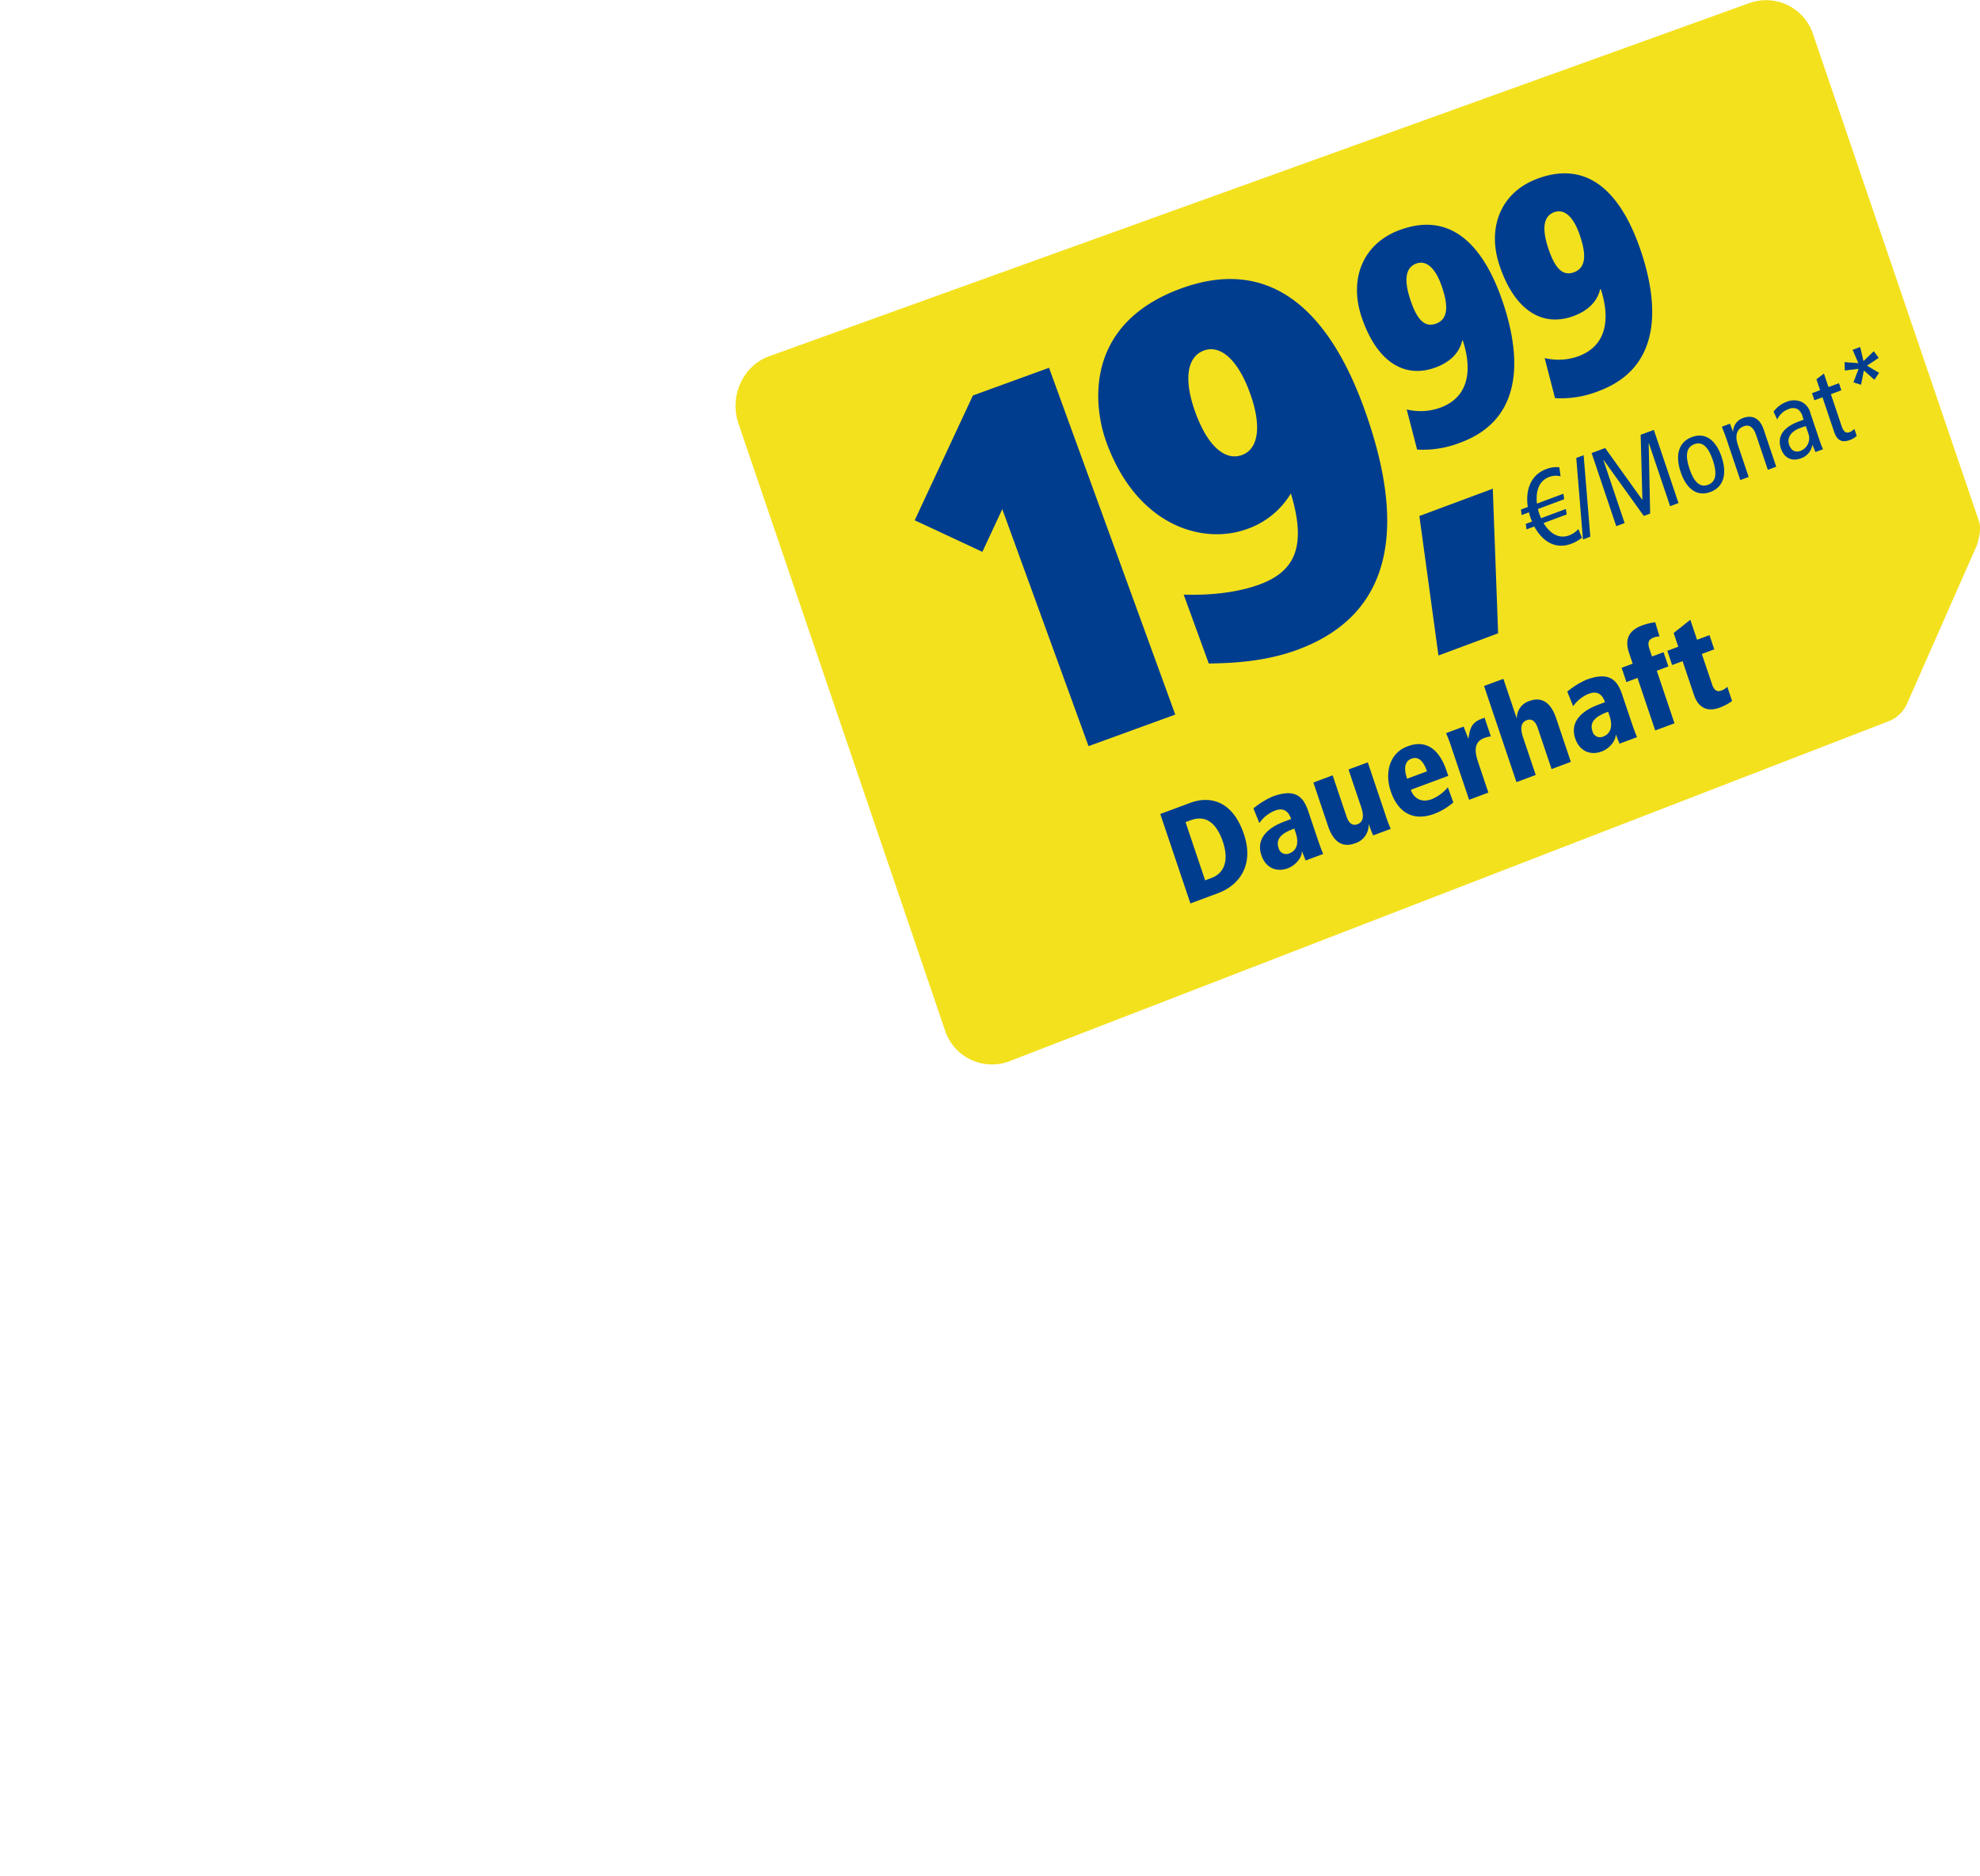 <svg xmlns="http://www.w3.org/2000/svg" xmlns:xlink="http://www.w3.org/1999/xlink" width="533" height="505" viewBox="0 0 533 505">
  <defs>
    <clipPath id="clip-path">
      <rect id="Rechteck_33940" data-name="Rechteck 33940" width="533" height="505" fill="#fff" stroke="#707070" stroke-width="1"/>
    </clipPath>
    <clipPath id="clip-badge-pricecard-19">
      <rect width="533" height="505"/>
    </clipPath>
  </defs>
  <g id="badge-pricecard-19" clip-path="url(#clip-badge-pricecard-19)">
    <g id="Komponente_311_1" data-name="Komponente 311 – 1">
      <g id="Gruppe_85009" data-name="Gruppe 85009" clip-path="url(#clip-path)">
        <g id="Komponente_401_5" data-name="Komponente 401 – 5" transform="translate(198 0)">
          <path id="Pfad_38093" data-name="Pfad 38093" d="M558.136,194.033,320.871,285.8a13.309,13.309,0,0,1-17.165-8.538L248.147,114c-2.484-7.308,1.17-15.423,8.122-18.044L520.316.817a13.309,13.309,0,0,1,17.165,8.538s43.746,128.387,44.619,131-.662,6.643-.662,6.643l-18.68,42.369a9.033,9.033,0,0,1-4.612,4.667Z" transform="translate(-247.367 0.003)" fill="#f3e11e"/>
          <path id="Pfad_38094" data-name="Pfad 38094" d="M366.61,217.42l8.141-3.024c5.149-1.915,11.305-.635,14.364,8.437,2.8,8.317-1.17,13.75-6.943,15.9l-7.451,2.772L366.61,217.43Zm12.073,17.863,1.707-.635c3.9-1.452,4.555-5.343,3.078-9.728-1.678-4.97-4.516-7.369-8.678-5.817l-1.381.514Z" transform="translate(-252.27 1.725)" fill="#003d8f"/>
          <path id="Pfad_38095" data-name="Pfad 38095" d="M392.74,215.953a21.767,21.767,0,0,1,5.13-3.2c6-2.238,8.266-.121,9.618,3.871l2.206,6.552c.892,2.651,1.333,3.851,1.841,5.02l-4.727,1.764-.968-2.439-.067.02c.144,1.189-1.3,3.589-3.759,4.506-3.184,1.179-6.013-.212-7.115-3.488-2.023-6,4.632-8.518,6.435-9.183l1.572-.585c-1.16-3.448-3.586-2.54-4.343-2.268a9.3,9.3,0,0,0-4.22,3.357l-1.592-3.952Zm11.018,5.413c-2.071.766-5.274,2.117-4.258,5.121A2.1,2.1,0,0,0,402.521,228c.46-.171,3.059-1.22,1.582-5.595Z" transform="translate(-253.339 1.711)" fill="#003d8f"/>
          <path id="Pfad_38096" data-name="Pfad 38096" d="M429,217.8a39.171,39.171,0,0,0,1.4,3.71l-4.728,1.764c-.336-.766-.738-1.744-1.141-2.954l-.067.02a5.168,5.168,0,0,1-3.721,5.071c-3.778,1.4-5.993-1.028-7.2-4.617l-3.96-11.764,5.188-1.936,3.73,11.079c.757,2.238,1.908,2.47,2.953,2.087,1.678-.625,1.755-2.359.978-4.667l-3.395-10.071,5.188-1.925,4.785,14.214Z" transform="translate(-254.031 1.644)" fill="#003d8f"/>
          <path id="Pfad_38097" data-name="Pfad 38097" d="M446.757,207.278l-10.078,3.75c.719,2.137,2.695,3.619,5.619,2.53a11.233,11.233,0,0,0,4.344-3.206l1.477,4.073a17.023,17.023,0,0,1-5.063,3.054c-6,2.238-9.954-.6-11.795-6.089-1.63-4.829-.412-10.212,4.478-12.036,1.544-.575,7.413-2.762,10.577,6.623l.441,1.31Zm-5.725-1.21c-.767-2.278-2.042-4.2-4.181-3.417-2.656.988-1.5,4.435-1.17,5.4l5.351-2Z" transform="translate(-254.894 1.605)" fill="#003d8f"/>
          <path id="Pfad_38098" data-name="Pfad 38098" d="M448.24,199.543a39.184,39.184,0,0,0-1.4-3.71l4.727-1.764c.393,1.058.834,2.137,1.227,3.2l.067-.02c.4-2.319.585-4.184,3.577-5.292l.758-.282,1.7,5.04a6.979,6.979,0,0,0-1.812.444c-3.021,1.129-2.455,4.022-1.563,6.643l2.7,8.034-5.188,1.936-4.785-14.214Z" transform="translate(-255.565 1.548)" fill="#003d8f"/>
          <path id="Pfad_38099" data-name="Pfad 38099" d="M457.51,183.215l5.188-1.925,3.558,10.554.067-.02a4.79,4.79,0,0,1,3.375-4.556c3.778-1.4,5.993,1.028,7.2,4.617l3.96,11.764-5.188,1.936-3.73-11.069c-.757-2.238-1.908-2.48-2.953-2.087-1.678.625-1.755,2.359-.978,4.677l3.395,10.071-5.188,1.925L457.5,183.236Z" transform="translate(-255.998 1.465)" fill="#003d8f"/>
          <path id="Pfad_38100" data-name="Pfad 38100" d="M480.85,184.753a21.771,21.771,0,0,1,5.13-3.2c6-2.238,8.266-.131,9.618,3.871l2.205,6.552c.892,2.651,1.333,3.851,1.841,5.02l-4.728,1.764-.969-2.429-.067.02c.144,1.189-1.3,3.589-3.759,4.506-3.184,1.179-6.012-.2-7.115-3.488-2.023-6,4.632-8.518,6.434-9.194l1.573-.585c-1.16-3.448-3.586-2.55-4.344-2.268a9.372,9.372,0,0,0-4.22,3.357l-1.592-3.952Zm11.018,5.413c-2.071.766-5.274,2.117-4.258,5.121a2.1,2.1,0,0,0,3.021,1.512c.46-.171,3.059-1.22,1.582-5.595Z" transform="translate(-256.963 1.459)" fill="#003d8f"/>
          <path id="Pfad_38101" data-name="Pfad 38101" d="M496.11,178.448l2.982-1.109-.988-2.933c-.959-2.863-.757-5.776,3.539-7.369a15.258,15.258,0,0,1,3.519-.847l1.151,3.841a3.505,3.505,0,0,0-1.438.222c-1.544.575-1.87,1.351-1.237,3.216l.652,1.936,3.117-1.159,1.285,3.831-3.116,1.159,4.766,14.143-5.188,1.936-4.766-14.143-2.982,1.109Z" transform="translate(-257.586 1.343)" fill="#003d8f"/>
          <path id="Pfad_38102" data-name="Pfad 38102" d="M508.94,173.877l2.953-1.1-1.246-3.69,4.488-3.569,1.812,5.383,3.347-1.25,1.285,3.831-3.346,1.25,2.781,8.246c.595,1.754,1.506,1.966,2.493,1.593a4.121,4.121,0,0,0,1.582-1.018l1.285,3.831a12.891,12.891,0,0,1-3.442,1.825c-2.695,1-5.485.494-6.808-3.448l-3.069-9.1-2.819,1.048-1.285-3.831Z" transform="translate(-258.116 1.337)" fill="#003d8f"/>
          <path id="Pfad_38103" data-name="Pfad 38103" d="M435.207,109.748a15.769,15.769,0,0,0,9.09-.494c9.484-3.528,7.595-13.357,5.993-18.1l-.144.06c-.854,3.649-3.673,5.927-7.086,7.2-8.6,3.206-15.995-1.673-19.984-13.518-3.443-10.212.269-19.748,10.2-23.438,15.2-5.655,23.417,6.371,27.828,19.456,3.941,11.683,7.211,30.817-11.325,37.712a27.529,27.529,0,0,1-11.775,1.925Zm2.541-39.264c-3.184,1.19-3.145,5.03-1.515,9.859s3.615,7.51,6.875,6.3c3.414-1.27,3.222-5.06,1.592-9.889C443.127,72.076,440.711,69.385,437.748,70.484Z" transform="translate(-254.534 0.487)" fill="#003d8f"/>
          <path id="Pfad_38104" data-name="Pfad 38104" d="M473.936,96.028a15.863,15.863,0,0,0,9.091-.494c9.484-3.528,7.595-13.357,5.993-18.1l-.144.05c-.853,3.649-3.673,5.927-7.086,7.2-8.6,3.206-15.995-1.673-19.984-13.518-3.443-10.212.268-19.748,10.2-23.438,15.2-5.655,23.417,6.371,27.828,19.456,3.941,11.683,7.211,30.817-11.325,37.712a27.527,27.527,0,0,1-11.775,1.925l-2.8-10.8Zm2.541-39.264c-3.184,1.19-3.145,5.03-1.515,9.859s3.615,7.51,6.875,6.3c3.414-1.27,3.222-5.06,1.592-9.889C481.857,58.357,479.441,55.665,476.478,56.764Z" transform="translate(-256.127 0.375)" fill="#003d8f"/>
          <path id="Pfad_38105" data-name="Pfad 38105" d="M478.513,127.22a5.27,5.27,0,0,0-3.021.171c-3,1.119-3.682,4.133-3.318,7.177l7.115-2.651.2,1.482-7.058,2.631a13.168,13.168,0,0,0,.834,2.48l6.684-2.49.22,1.472-6.223,2.319c1.477,2.5,3.9,4.425,6.856,3.327a5.955,5.955,0,0,0,2.5-1.724l.969,2.339a10.144,10.144,0,0,1-2.867,1.633c-4.4,1.643-7.834-.766-9.963-4.647l-2.09.776-.2-1.482,1.688-.625c-.173-.413-.326-.8-.47-1.22s-.249-.827-.364-1.26l-1.956.726-.2-1.482,1.85-.685c-.652-4.365.643-8.589,4.939-10.192a7.363,7.363,0,0,1,3.548-.494l.336,2.419Z" transform="translate(-256.428 1.008)" fill="#003d8f"/>
          <path id="Pfad_38106" data-name="Pfad 38106" d="M483.38,122.306l1.985-.736,1.8,21.936-1.985.736-1.8-21.936Z" transform="translate(-257.063 0.983)" fill="#003d8f"/>
          <path id="Pfad_38107" data-name="Pfad 38107" d="M487.68,121.05l3.653-1.361,9.973,13.911.058-.02-.47-17.45,3.548-1.321,6.636,19.7-2.253.837L503.1,118.358l-.048.02.4,18.962-1.717.635-10.826-15.091-.057.02,5.725,16.986-2.254.837-6.636-19.7Z" transform="translate(-257.243 0.928)" fill="#003d8f"/>
          <path id="Pfad_38108" data-name="Pfad 38108" d="M515.69,116.723c3.625-1.351,6.473.827,7.988,5.343s.614,8.095-3.011,9.446-6.473-.827-8-5.343-.614-8.095,3.011-9.446Zm4.334,12.863c2.148-.8,2.512-3.034,1.294-6.643s-2.838-5.1-4.986-4.3-2.512,3.034-1.294,6.643S517.876,130.382,520.025,129.586Z" transform="translate(-258.238 0.941)" fill="#003d8f"/>
          <path id="Pfad_38109" data-name="Pfad 38109" d="M525.411,117.046c-.354-1.048-.786-2.056-1.15-3.064l2.177-.806.805,2.117.048-.02a3.888,3.888,0,0,1,2.675-3.629c2.388-.887,4.488-.05,5.552,3.115l3.366,9.99-2.254.837L533.5,116.3c-.767-2.288-1.908-2.974-3.356-2.429-1.774.655-2.465,2.379-1.592,4.97l2.915,8.659-2.253.837-3.8-11.29Z" transform="translate(-258.742 0.9)" fill="#003d8f"/>
          <path id="Pfad_38110" data-name="Pfad 38110" d="M538.77,109.954a7.725,7.725,0,0,1,3.462-2.621,5.256,5.256,0,0,1,4.1,0,4.637,4.637,0,0,1,2.369,3.085l2.532,7.51a22.122,22.122,0,0,0,.854,2.157l-2.043.756-.786-1.9-.058.02a4.568,4.568,0,0,1-3.116,3.579c-2.253.837-4.411.081-5.341-2.681-.94-2.792.106-5.5,4.8-7.248l1.314-.494-.22-.645a3.848,3.848,0,0,0-1.285-2.127,2.8,2.8,0,0,0-2.589-.05,5.234,5.234,0,0,0-3.011,2.8l-.988-2.137Zm8.688,3.911a12.875,12.875,0,0,0-1.6.534c-2.656.988-3.471,2.782-2.915,4.446.518,1.522,1.6,2.228,3.155,1.653a3.663,3.663,0,0,0,1.966-4.829Z" transform="translate(-259.338 0.865)" fill="#003d8f"/>
          <path id="Pfad_38111" data-name="Pfad 38111" d="M561.6,116.564a6.7,6.7,0,0,1-1.784,1.079c-2.071.766-3.461.3-4.315-2.238l-3.116-9.254-2.176.806-.642-1.915,2.176-.806-.987-2.933,2.013-1.542L554,103.4l2.819-1.048.642,1.915-2.819,1.048,2.857,8.5c.547,1.633,1.16,2.107,2.186,1.724a3.4,3.4,0,0,0,1.275-.887Z" transform="translate(-259.785 0.807)" fill="#003d8f"/>
          <path id="Pfad_38112" data-name="Pfad 38112" d="M566.563,93.8l1.333,1.794-3.164,2.1,3.251,1.935-1.247,1.865-2.838-2.5-.758,3.841-2.052-.635,1.39-3.659L558.767,99l-.067-2.258,3.711.272-1.544-3.589,2.043-.756.882,3.8,2.762-2.651Z" transform="translate(-260.16 0.751)" fill="#003d8f"/>
          <path id="Pfad_38115" data-name="Pfad 38115" d="M439.34,137.869,459.1,130.51l1.438,38.932-16.062,5.978Z" transform="translate(-255.256 1.056)" fill="#003d8f"/>
          <path id="Pfad_39768" data-name="Pfad 39768" d="M48.714-99.36H26.91L.69-73.14,14.9-58.926l8.97-8.97V0h24.84Z" transform="translate(72.596 209.044) rotate(-20)" fill="#003d8f"/>
          <path id="Pfad_39769" data-name="Pfad 39769" d="M37.95-100.74c-28.014,0-33.12,21.666-33.12,32.016,0,24.012,14.9,34.914,27.6,34.914a22.3,22.3,0,0,0,14.352-4.968C45.954-24.15,40.848-18.63,30.36-18.63c-6.072,0-13.11-1.656-20.01-4.416V-3.312C16.284-1.242,24.7,1.38,33.81,1.38c29.946,0,39.33-24.564,39.33-55.2C73.14-77.418,66.1-100.74,37.95-100.74Zm0,17.8c4.692,0,7.728,5.382,7.728,14.9,0,9.66-3.036,15.042-7.728,15.042-4.83,0-7.866-5.382-7.866-15.042C30.084-77.556,33.12-82.938,37.95-82.938Z" transform="translate(118.798 185.285) rotate(-20)" fill="#003d8f"/>
        </g>
      </g>
    </g>
  </g>
</svg>
